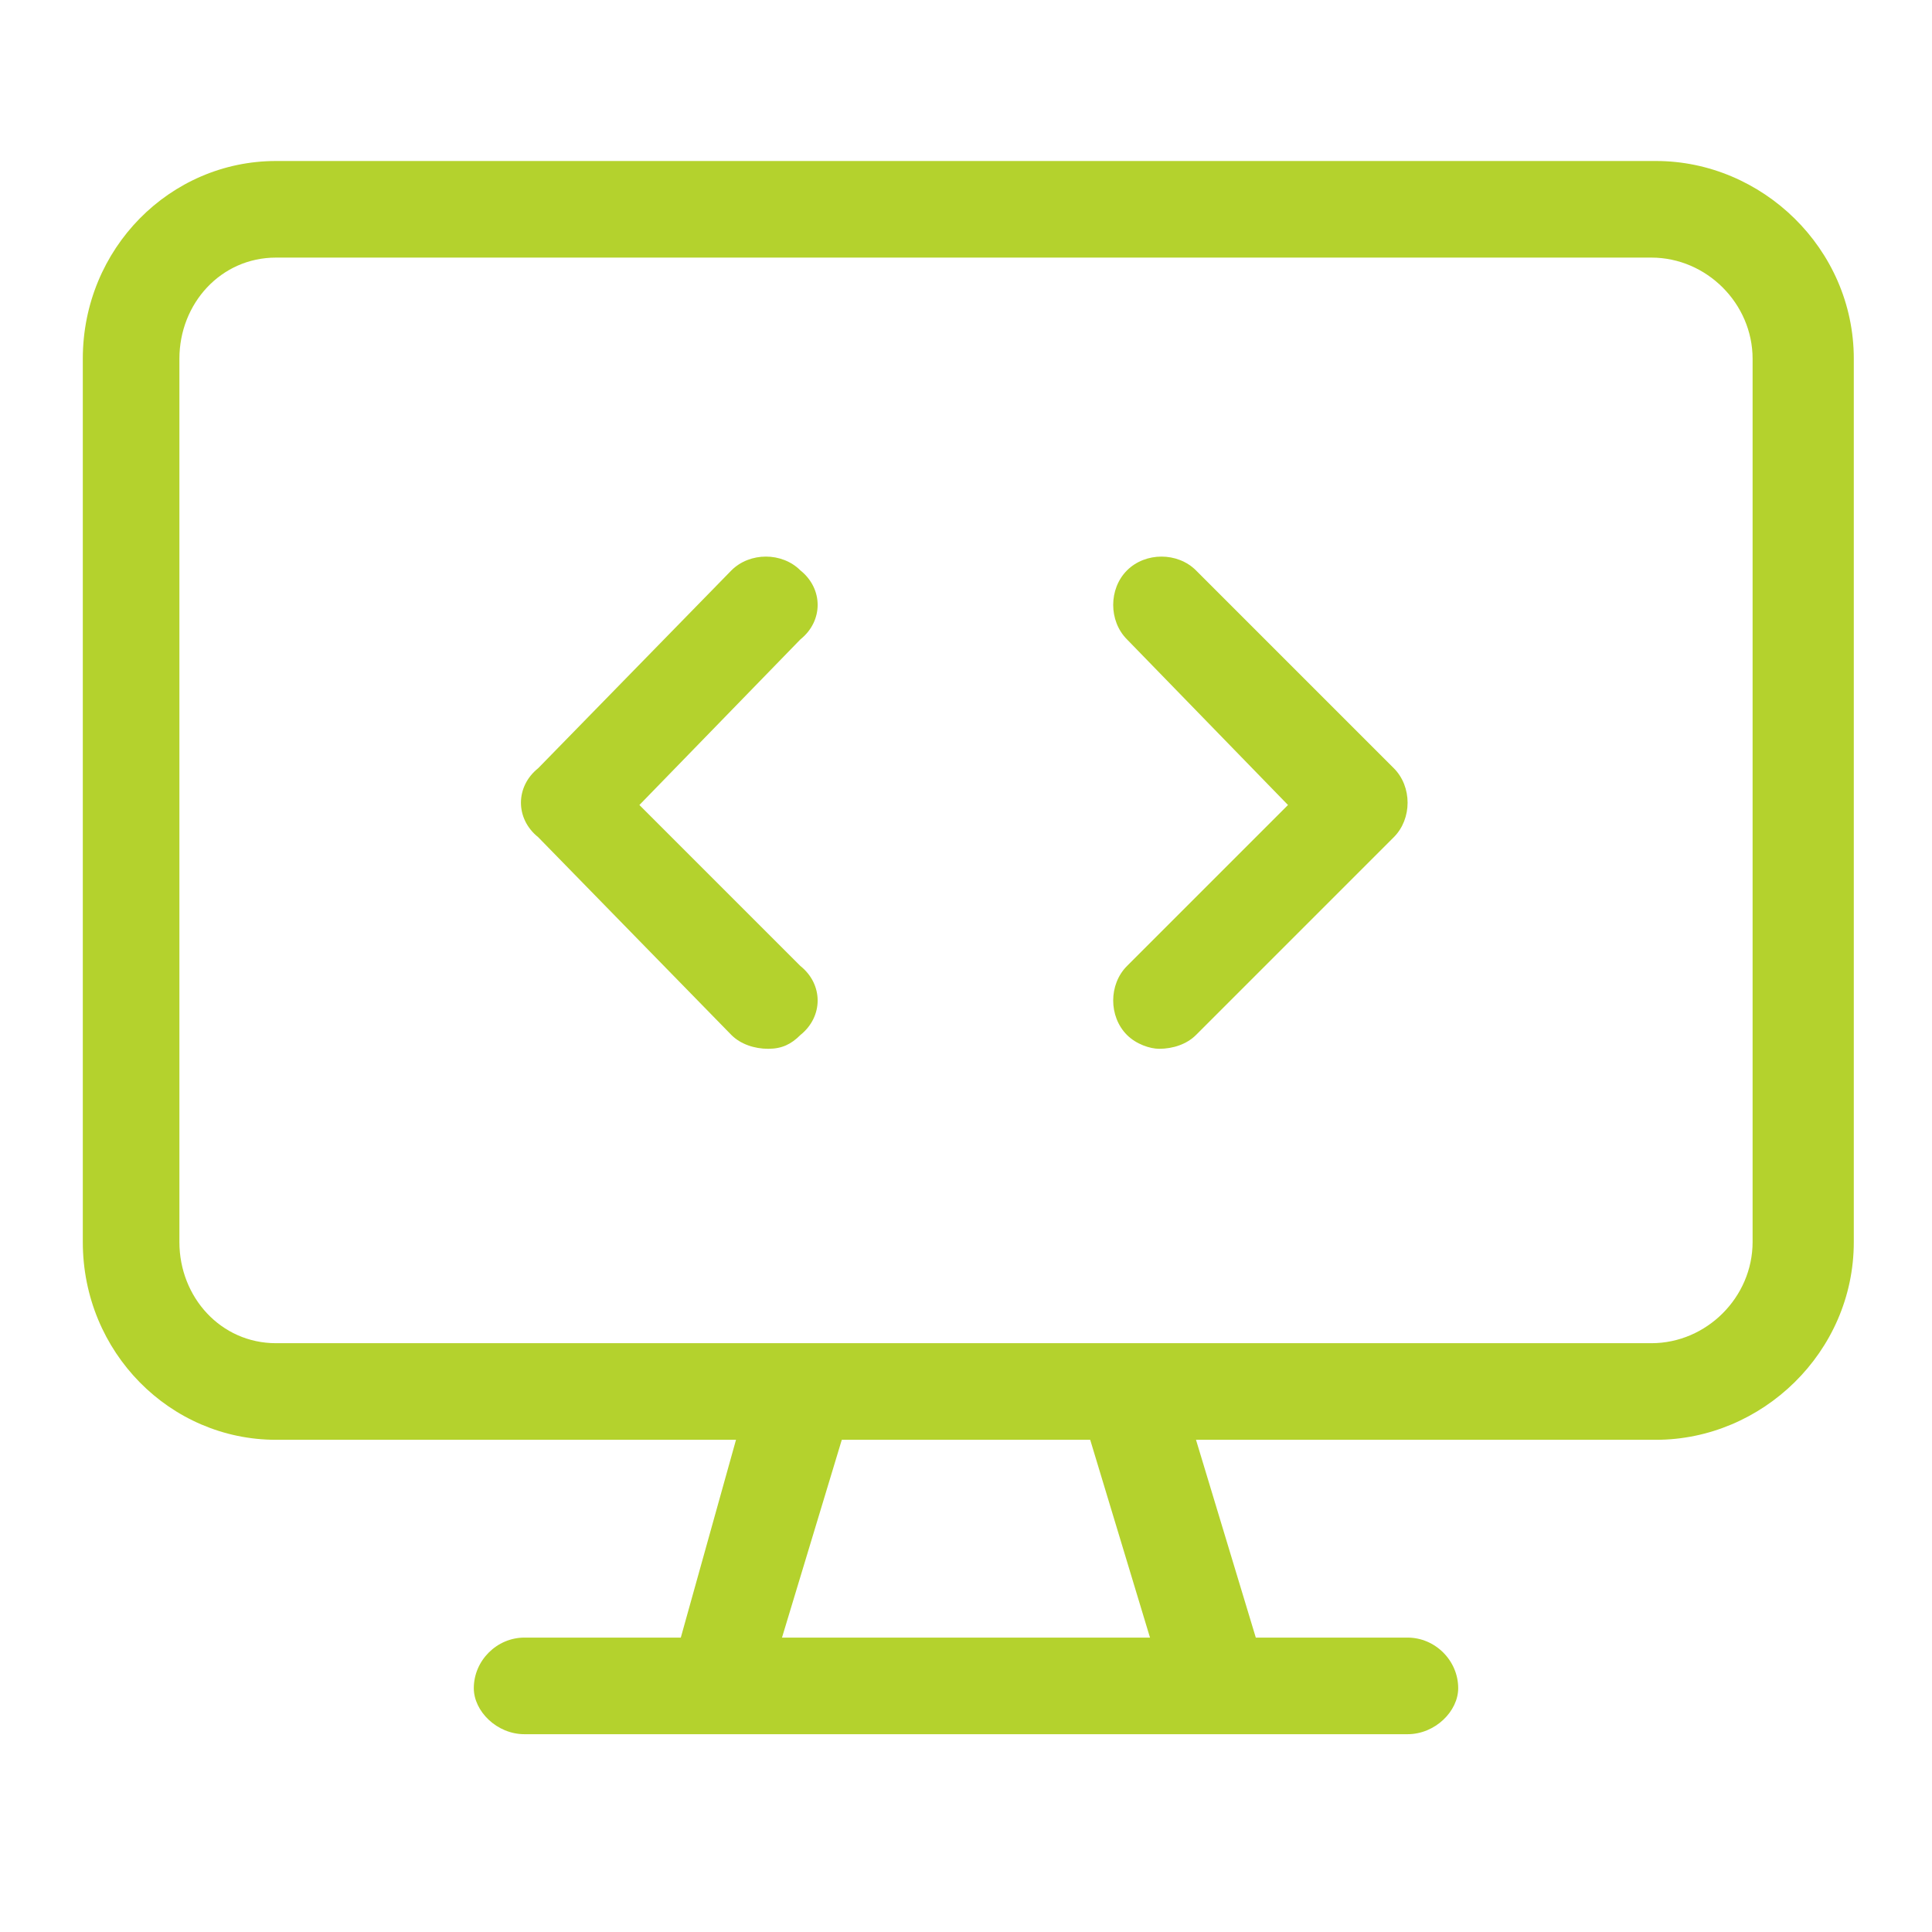 <svg version="1.2" xmlns="http://www.w3.org/2000/svg" viewBox="0 0 42 42" width="42" height="42">
	<title>ikona_system-svg</title>
	<style>
		.s0 { fill: #b4d22d } 
	</style>
	<path id="Layer" fill-rule="evenodd" class="s0" d="m40.3 7.8v19.2c0 2.4-2 4.3-4.3 4.3h-10l1.3 4.3h3.3c0.6 0 1.1 0.5 1.1 1.1 0 0.5-0.5 1-1.1 1h-19.2c-0.6 0-1.1-0.5-1.1-1 0-0.6 0.5-1.1 1.1-1.1h3.4l1.2-4.3h-10c-2.3 0-4.2-1.9-4.2-4.3v-19.2c0-2.4 1.9-4.3 4.2-4.3h30c2.3 0 4.3 1.9 4.3 4.3zm-15.3 27.8l-1.3-4.3h-5.4l-1.3 4.3zm13.1-27.8c0-1.2-1-2.2-2.2-2.2h-29.9c-1.2 0-2.1 1-2.1 2.2v19.2c0 1.2 0.9 2.2 2.1 2.2h29.9c1.2 0 2.2-1 2.2-2.2zm-20.7 6.1l-3.5 3.6 3.5 3.5c0.5 0.4 0.5 1.1 0 1.5-0.2 0.2-0.4 0.3-0.7 0.3-0.3 0-0.6-0.1-0.8-0.3l-4.2-4.3c-0.5-0.4-0.5-1.1 0-1.5l4.2-4.3c0.4-0.4 1.1-0.4 1.5 0 0.5 0.4 0.5 1.1 0 1.5zm12.9 2.8c0.4 0.4 0.4 1.1 0 1.5l-4.3 4.3c-0.2 0.2-0.5 0.3-0.8 0.3-0.2 0-0.5-0.1-0.7-0.3-0.4-0.4-0.4-1.1 0-1.5l3.5-3.5-3.5-3.6c-0.4-0.4-0.4-1.1 0-1.5 0.4-0.4 1.1-0.4 1.5 0z"/>
</svg>
